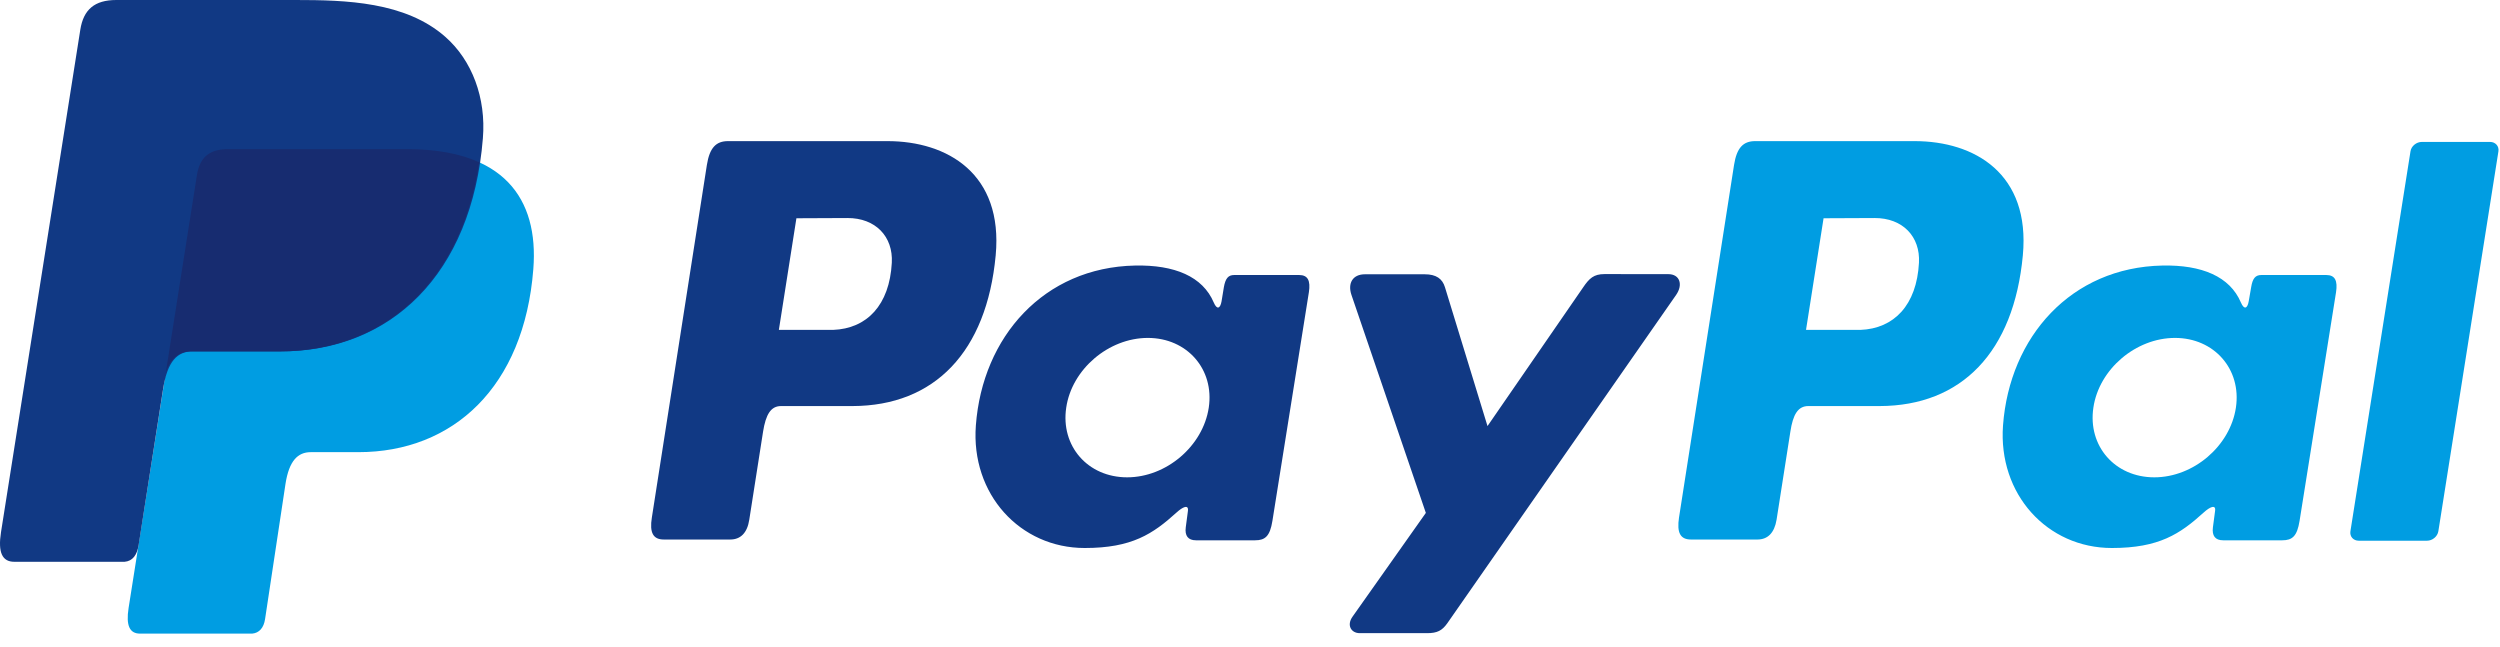 <svg xmlns="http://www.w3.org/2000/svg" xmlns:xlink="http://www.w3.org/1999/xlink" xmlns:serif="http://www.serif.com/" width="100%" height="100%" viewBox="0 0 174 45" xml:space="preserve" style="fill-rule:evenodd;clip-rule:evenodd;stroke-linejoin:round;stroke-miterlimit:2;">    <path d="M15.88,10.379L28.32,10.379C34.999,10.379 37.51,13.76 37.119,18.734C36.479,26.936 31.53,31.47 24.949,31.47L21.63,31.47C20.729,31.47 20.119,32.066 19.869,33.686L18.449,43.087C18.359,43.697 18.04,44.056 17.55,44.1L9.749,44.1C9.02,44.1 8.76,43.538 8.949,42.322L13.709,12.163C13.91,10.954 14.57,10.379 15.88,10.379Z" style="fill:rgb(0,157,226);"></path>    <path d="M99.16,19.09L94.999,19.09C94.14,19.09 93.79,19.721 94.06,20.523L99.239,35.698L94.14,42.915C93.709,43.517 94.04,44.068 94.64,44.068L99.329,44.068C100.03,44.068 100.369,43.89 100.729,43.384L116.66,20.523C117.15,19.818 116.92,19.082 116.119,19.081L111.68,19.076C110.92,19.075 110.609,19.377 110.18,20.011L103.53,29.655L100.57,19.994C100.39,19.398 99.959,19.09 99.16,19.09ZM78.449,33.222C75.709,33.222 73.81,31.043 74.209,28.371C74.599,25.699 77.16,23.519 79.89,23.519C82.619,23.519 84.53,25.699 84.13,28.371C83.729,31.043 81.18,33.222 78.449,33.222ZM81.89,35.668C82.31,35.284 82.739,35.083 82.68,35.558L82.53,36.695C82.449,37.288 82.69,37.605 83.239,37.605L87.359,37.605C88.05,37.605 88.39,37.324 88.56,36.253L91.099,20.334C91.219,19.534 91.03,19.141 90.42,19.141L85.9,19.141C85.489,19.141 85.29,19.371 85.18,19.994L85.02,20.974C84.93,21.485 84.699,21.574 84.479,21.059C83.709,19.24 81.749,18.425 78.999,18.482C72.66,18.612 68.38,23.432 67.92,29.61C67.56,34.388 70.989,38.141 75.499,38.141C78.78,38.141 80.239,37.164 81.89,35.668ZM54.209,22.96L57.979,22.961C60.339,22.872 61.91,21.238 62.07,18.289C62.17,16.469 60.94,15.167 58.979,15.175L55.43,15.191L54.209,22.96ZM61.76,9.822C65.949,9.822 69.829,12.098 69.3,17.773C68.67,24.5 65.04,28.247 59.339,28.262L54.359,28.262C53.65,28.262 53.3,28.845 53.109,30.046L52.15,36.169C52.01,37.093 51.54,37.55 50.829,37.55L46.199,37.55C45.459,37.55 45.199,37.077 45.369,36.022L49.199,11.478C49.39,10.271 49.849,9.822 50.67,9.822L61.76,9.822Z" style="fill:rgb(17,57,132);"></path>    <path d="M168.92,37.634L164.17,37.634C163.79,37.634 163.53,37.338 163.589,36.976L167.77,10.535C167.82,10.173 168.18,9.878 168.56,9.878L173.31,9.878C173.68,9.878 173.949,10.173 173.89,10.535L169.709,36.976C169.65,37.338 169.3,37.634 168.92,37.634ZM149.94,33.222C147.199,33.222 145.3,31.043 145.699,28.371C146.089,25.699 148.65,23.519 151.38,23.519C154.109,23.519 156.02,25.699 155.619,28.371C155.219,31.043 152.67,33.222 149.94,33.222ZM153.38,35.668C153.8,35.284 154.239,35.083 154.17,35.558L154.02,36.695C153.94,37.288 154.18,37.605 154.729,37.605L158.849,37.605C159.54,37.605 159.88,37.324 160.05,36.253L162.589,20.334C162.709,19.534 162.52,19.141 161.91,19.141L157.39,19.141C156.979,19.141 156.78,19.371 156.68,19.994L156.51,20.974C156.42,21.485 156.19,21.574 155.969,21.059C155.199,19.24 153.239,18.425 150.499,18.482C144.15,18.612 139.869,23.432 139.41,29.61C139.06,34.388 142.479,38.141 146.989,38.141C150.27,38.141 151.729,37.164 153.38,35.668ZM125.699,22.96L129.479,22.961C131.829,22.872 133.4,21.238 133.56,18.289C133.66,16.469 132.43,15.167 130.469,15.175L126.92,15.191L125.699,22.96ZM133.249,9.822C137.449,9.822 141.32,12.098 140.79,17.773C140.16,24.5 136.53,28.247 130.829,28.262L125.859,28.262C125.14,28.262 124.79,28.845 124.609,30.046L123.65,36.169C123.499,37.093 123.03,37.55 122.32,37.55L117.69,37.55C116.949,37.55 116.699,37.077 116.859,36.022L120.69,11.478C120.88,10.271 121.339,9.822 122.16,9.822L133.249,9.822Z" style="fill:rgb(0,157,226);"></path>    <path d="M8.099,0L20.55,0C24.06,0 28.219,0.114 30.999,2.568C32.859,4.207 33.839,6.819 33.609,9.623C32.849,19.131 27.16,24.457 19.54,24.457L13.39,24.457C12.349,24.457 11.66,25.149 11.359,27.025L9.65,37.927C9.54,38.634 9.229,39.051 8.67,39.101L0.999,39.101C0.15,39.101 -0.151,38.45 0.07,37.04L5.589,2.069C5.81,0.667 6.579,0 8.099,0Z" style="fill:rgb(17,57,132);"></path>    <path d="M11.54,25.926L13.709,12.163C13.91,10.954 14.57,10.379 15.88,10.379L28.32,10.379C30.38,10.379 32.04,10.7 33.349,11.293C32.099,19.755 26.619,24.457 19.459,24.457L13.31,24.457C12.51,24.457 11.9,24.87 11.54,25.926Z" style="fill:rgb(23,44,112);"></path></svg>